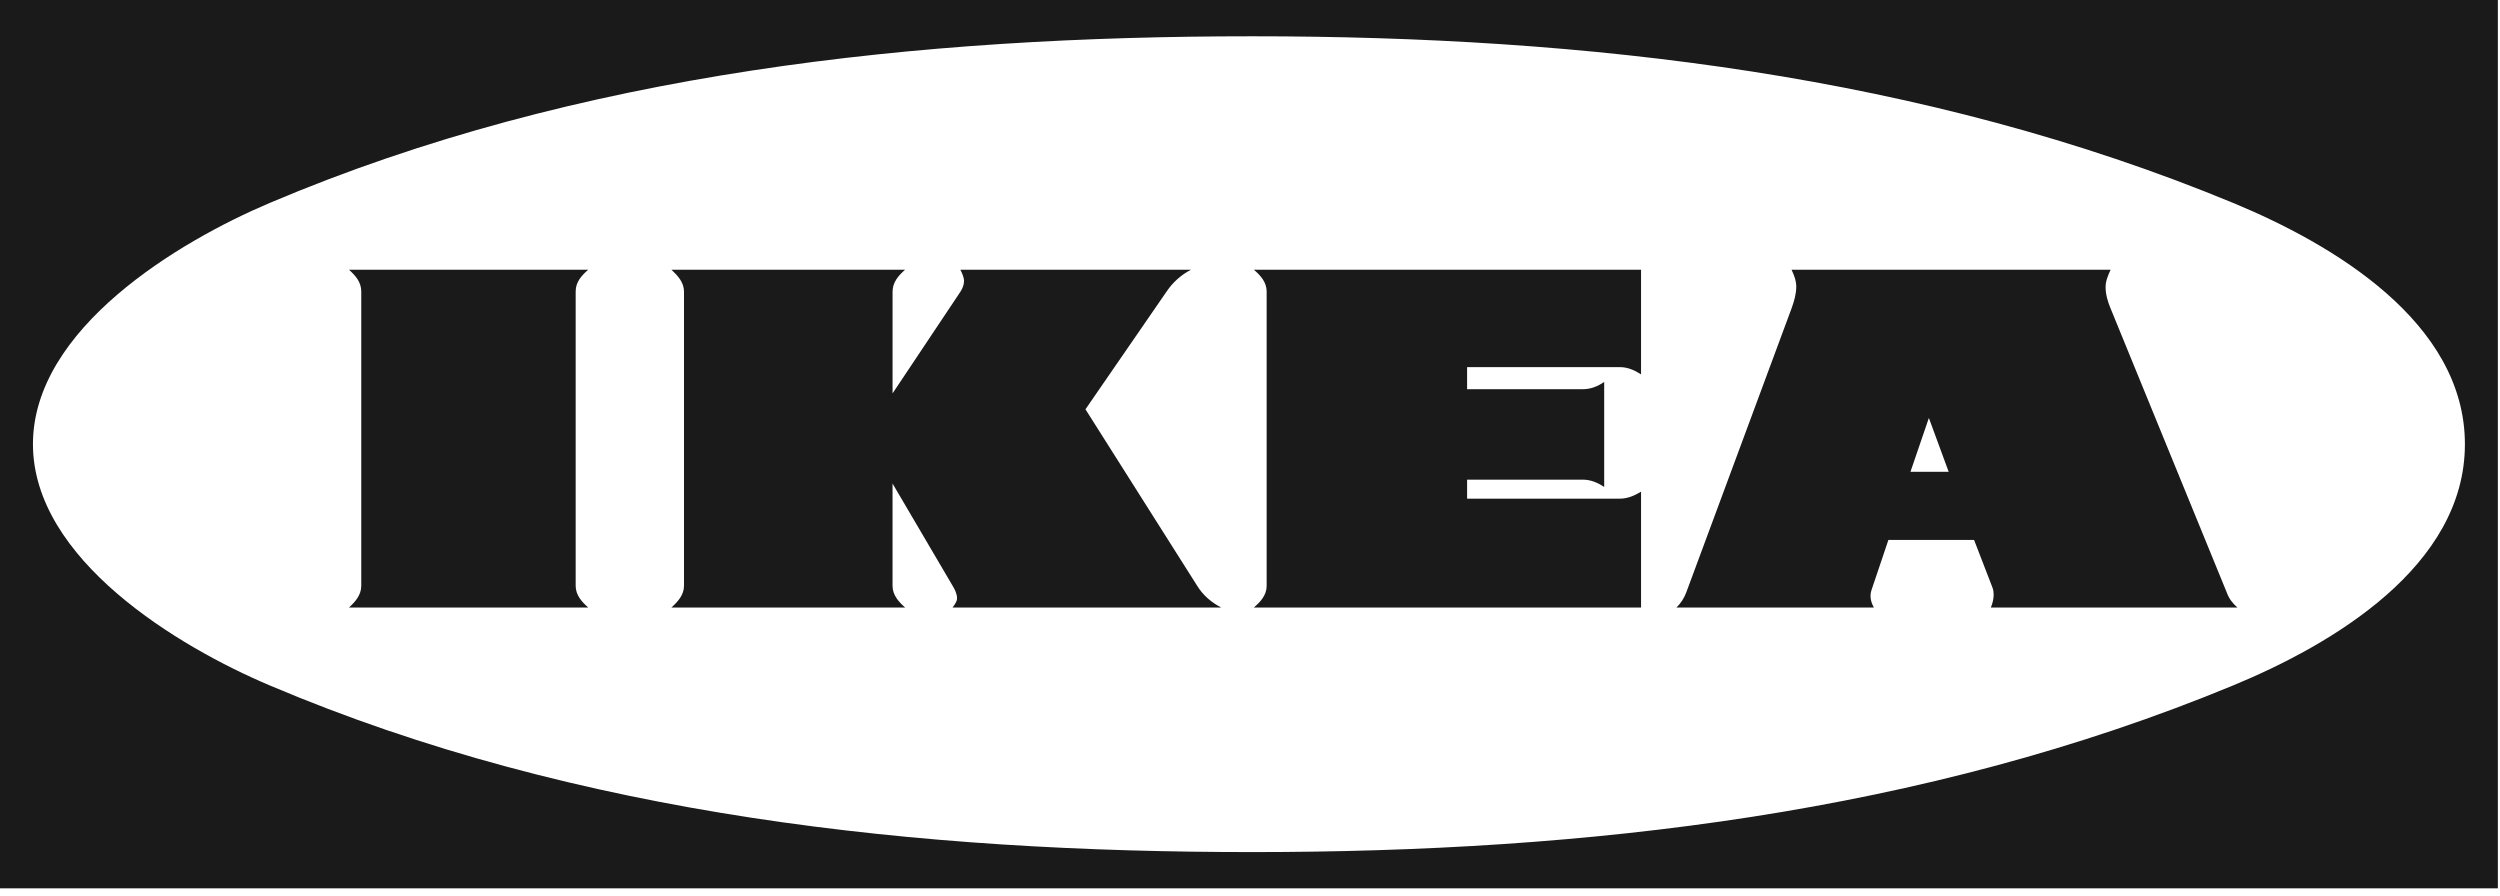 <svg width="240" height="86" viewBox="0 0 240 86" fill="none" xmlns="http://www.w3.org/2000/svg">
<path fill-rule="evenodd" clip-rule="evenodd" d="M0 85.283V0H239.794V85.283H0ZM120.232 81.8C152.235 81.8 184.61 78.128 214.387 65.798C223.927 61.857 236.631 54.353 236.631 42.641C236.631 30.901 223.901 23.424 214.387 19.484C184.61 7.155 152.234 3.483 120.232 3.483C88.312 3.483 55.507 6.914 25.89 19.484C17.099 23.209 3.163 31.571 3.163 42.641C3.163 53.683 17.073 62.072 25.89 65.798C55.506 78.368 88.338 81.8 120.232 81.8Z" fill="#1A1A1A"/>
<path fill-rule="evenodd" clip-rule="evenodd" d="M154.003 46.744C153.385 46.342 152.717 46.047 151.965 46.047H140.842V47.87H155.532C156.253 47.87 156.925 47.574 157.541 47.2V58.321H120.366C121.009 57.785 121.598 57.115 121.598 56.257V27.982C121.598 27.099 121.009 26.428 120.366 25.892H157.54V35.942C156.925 35.541 156.253 35.245 155.53 35.245H140.841V37.362H151.964C152.715 37.362 153.384 37.093 154.002 36.666L154.003 46.744ZM189.512 51.836H181.286L179.65 56.687C179.596 56.86 179.569 57.041 179.57 57.223C179.57 57.625 179.704 57.975 179.892 58.322H160.941C161.37 57.894 161.666 57.44 161.88 56.875L171.985 29.616C172.228 28.947 172.441 28.223 172.441 27.526C172.441 26.937 172.228 26.401 171.985 25.892H202.618C202.377 26.428 202.137 26.964 202.137 27.553C202.137 28.277 202.35 28.974 202.618 29.616L213.768 56.875C213.983 57.466 214.307 57.893 214.788 58.322H191.122C191.282 57.921 191.391 57.519 191.391 57.09C191.391 56.849 191.363 56.635 191.282 56.42L189.512 51.836ZM85.684 46.421V56.23C85.684 57.114 86.248 57.758 86.89 58.32H64.458C65.075 57.758 65.664 57.114 65.664 56.23V28.009C65.664 27.099 65.075 26.481 64.458 25.892H86.892C86.248 26.455 85.686 27.098 85.686 28.009V37.765L92.198 28.009C92.386 27.715 92.546 27.366 92.546 26.99C92.546 26.615 92.359 26.239 92.198 25.892H114.337C113.385 26.388 112.574 27.116 111.978 28.009L104.205 39.293L114.925 56.231C115.489 57.142 116.265 57.812 117.23 58.321H91.448C91.634 58.054 91.876 57.759 91.876 57.438C91.876 57.01 91.662 56.58 91.448 56.231L85.684 46.421ZM33.502 25.892H56.471C55.828 26.455 55.264 27.07 55.264 27.982V56.231C55.264 57.115 55.828 57.759 56.471 58.321H33.502C34.119 57.759 34.681 57.115 34.681 56.231V27.982C34.681 27.07 34.119 26.455 33.502 25.892ZM183.403 45.296H187.074L185.172 40.123L183.403 45.296Z" fill="#1A1A1A"/>
</svg>
